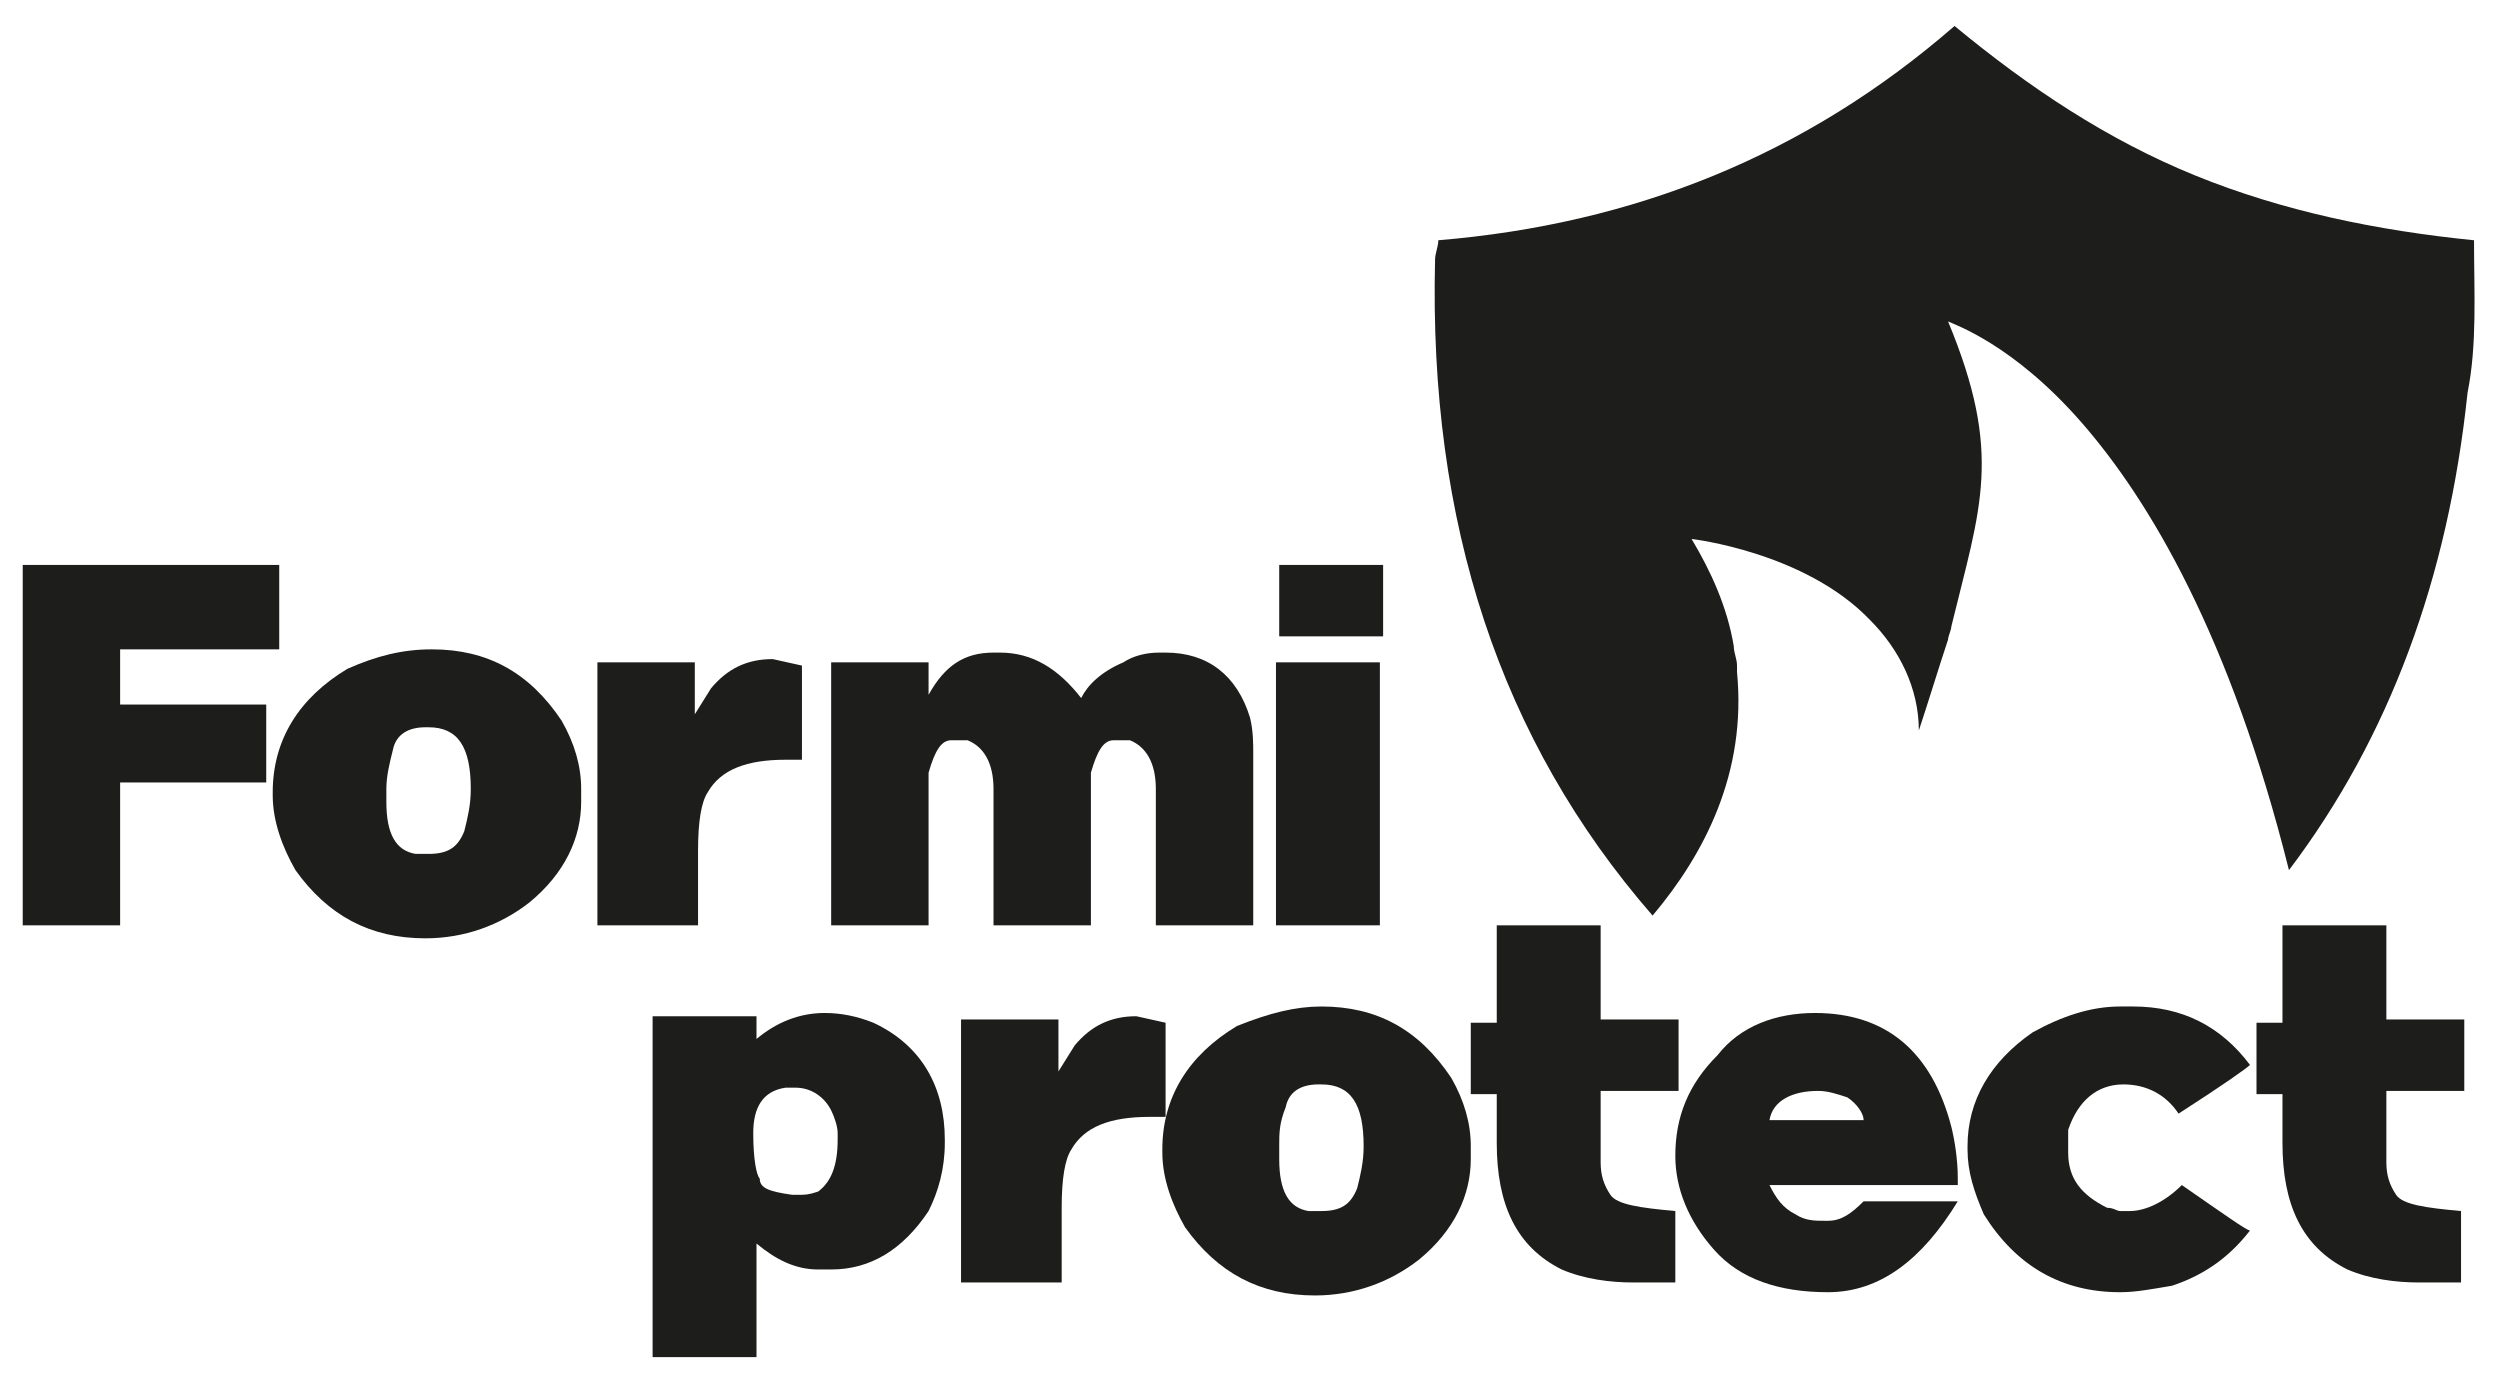 <?xml version="1.0" encoding="utf-8"?>
<!-- Generator: Adobe Illustrator 18.0.0, SVG Export Plug-In . SVG Version: 6.00 Build 0)  -->
<!DOCTYPE svg PUBLIC "-//W3C//DTD SVG 1.1//EN" "http://www.w3.org/Graphics/SVG/1.1/DTD/svg11.dtd">
<svg version="1.1" id="Laag_1" xmlns:x="http://ns.adobe.com/Extensibility/1.0/" xmlns:i="http://ns.adobe.com/AdobeIllustrator/10.0/" xmlns:graph="http://ns.adobe.com/Graphs/1.0/"
	 xmlns="http://www.w3.org/2000/svg" xmlns:xlink="http://www.w3.org/1999/xlink" x="0px" y="0px" width="77px" height="42.5px"
	 viewBox="0 0 77 42.5" enable-background="new 0 0 77 42.5" xml:space="preserve">
<path fill="#1D1D1B" d="M76.2,7.4c-3-0.3-5.9-0.9-8.6-2c-2.7-1.1-5.1-2.7-7.4-4.6c-4.6,4-9.9,6.1-15.9,6.6c0,0.2-0.1,0.4-0.1,0.6
	c-0.2,8.1,2,14.8,6.7,20.2c1.6-1.9,2.9-4.4,2.6-7.5c0-0.1,0-0.1,0-0.2c0-0.2-0.1-0.4-0.1-0.6c-0.2-1.2-0.7-2.3-1.3-3.3
	c0,0,3.5,0.4,5.5,2.5c0.9,0.9,1.5,2.1,1.5,3.4c0.3-0.9,0.6-1.9,0.9-2.8c0-0.1,0.1-0.3,0.1-0.4c0.9-3.7,1.6-5.3-0.1-9.4
	c0.2,0.1,2,0.7,4.1,3.1c2.1,2.4,4.6,6.6,6.4,13.8c3.1-4.1,4.9-9,5.5-14.7C76.3,10.6,76.2,9,76.2,7.4z"/>
<path fill="#1D1D1B" d="M8.6,17.4V20H3.7v1.7h4.5v2.4H3.7v4.4h-3V17.4H8.6z"/>
<path fill="#1D1D1B" d="M13.3,20c1.7,0,3,0.7,4,2.2c0.4,0.7,0.6,1.4,0.6,2.1v0.4c0,1.1-0.5,2.2-1.6,3.1c-0.9,0.7-2,1.1-3.2,1.1
	c-1.7,0-3-0.7-4-2.1c-0.4-0.7-0.7-1.5-0.7-2.3v-0.1c0-1.6,0.8-2.9,2.3-3.8C11.6,20.2,12.4,20,13.3,20z M11.9,24.3v0.4
	c0,1,0.3,1.5,0.9,1.6l0.4,0c0.6,0,0.9-0.2,1.1-0.7c0.1-0.4,0.2-0.8,0.2-1.3c0-1.3-0.4-1.9-1.3-1.9h-0.1c-0.5,0-0.9,0.2-1,0.7
	C12,23.5,11.9,23.9,11.9,24.3z"/>
<path fill="#1D1D1B" d="M23.8,20.3l0.9,0.2v2.9h-0.5c-1.2,0-2,0.3-2.4,1c-0.2,0.3-0.3,0.9-0.3,1.8v2.3h-3.1v-8.1h3v1.6l0.5-0.8
	C22.4,20.6,23,20.3,23.8,20.3z"/>
<path fill="#1D1D1B" d="M30.6,28.5v-4.2c0-0.8-0.3-1.3-0.8-1.5c-0.1,0-0.2,0-0.3,0h-0.2c-0.3,0-0.5,0.3-0.7,1c0,0.1,0,0.2,0,0.3v4.4
	h-3v-8.1h3v1c0.5-0.9,1.1-1.3,2-1.3h0.2c1,0,1.8,0.5,2.5,1.4c0.2-0.4,0.6-0.8,1.3-1.1c0.3-0.2,0.7-0.3,1.1-0.3h0.2
	c1.3,0,2.2,0.7,2.6,2c0.1,0.4,0.1,0.8,0.1,1.1v5.3h-3v-4.2c0-0.8-0.3-1.3-0.8-1.5c-0.1,0-0.2,0-0.3,0h-0.2c-0.3,0-0.5,0.3-0.7,1
	c0,0.1,0,0.2,0,0.3v4.4H30.6z"/>
<path fill="#1D1D1B" d="M39.4,19.6v-2.2h3.2v2.2H39.4z M42.5,20.4v8.1h-3.2v-8.1H42.5z"/>
<path fill="#1D1D1B" d="M25.4,31.2c0.5,0,1,0.1,1.5,0.3c1.5,0.7,2.2,2,2.2,3.6v0.1c0,0.8-0.2,1.5-0.5,2.1c-0.8,1.2-1.8,1.8-3,1.8
	h-0.4c-0.7,0-1.3-0.3-1.9-0.8v3.5h-3.2v-3.8l0-6.7h3.2V32h0C23.9,31.5,24.6,31.2,25.4,31.2z M25.8,34.9c0-0.2-0.1-0.5-0.2-0.7
	c-0.2-0.4-0.6-0.7-1.1-0.7c-0.1,0-0.2,0-0.3,0c-0.7,0.1-1,0.6-1,1.4c0,0.8,0.1,1.3,0.2,1.4c0,0.3,0.3,0.4,1,0.5h0.2
	c0.2,0,0.3,0,0.6-0.1c0.4-0.3,0.6-0.8,0.6-1.6V34.9z"/>
<path fill="#1D1D1B" d="M35,31.3l0.9,0.2v2.9h-0.5c-1.2,0-2,0.3-2.4,1c-0.2,0.3-0.3,0.9-0.3,1.8v2.3h-3.1v-8.1h3v1.6l0.5-0.8
	C33.6,31.6,34.2,31.3,35,31.3z"/>
<path fill="#1D1D1B" d="M40.7,31c1.7,0,3,0.7,4,2.2c0.4,0.7,0.6,1.4,0.6,2.1v0.4c0,1.1-0.5,2.2-1.6,3.1c-0.9,0.7-2,1.1-3.2,1.1
	c-1.7,0-3-0.7-4-2.1c-0.4-0.7-0.7-1.5-0.7-2.3v-0.1c0-1.6,0.8-2.9,2.3-3.8C39.1,31.2,39.9,31,40.7,31z M39.4,35.3v0.4
	c0,1,0.3,1.5,0.9,1.6l0.4,0c0.6,0,0.9-0.2,1.1-0.7c0.1-0.4,0.2-0.8,0.2-1.3c0-1.3-0.4-1.9-1.3-1.9h-0.1c-0.5,0-0.9,0.2-1,0.7
	C39.4,34.6,39.4,34.9,39.4,35.3z"/>
<path fill="#1D1D1B" d="M46.1,31.4v-2.9h3.2v2.9h2.4v2.2h-2.4v2.2c0,0.4,0.1,0.7,0.3,1c0.2,0.3,0.9,0.4,2,0.5v2.2h-1.3
	c-0.7,0-1.5-0.1-2.2-0.4c-1.4-0.7-2-2-2-3.9v-1.5h-0.8v-2.2H46.1z"/>
<path fill="#1D1D1B" d="M55.9,31.2c2.2,0,3.6,1.2,4.2,3.5c0.1,0.4,0.2,1,0.2,1.6v0.2h-5.8v0c0.2,0.4,0.4,0.7,0.8,0.9
	c0.3,0.2,0.6,0.2,0.9,0.2h0.1c0.4,0,0.7-0.2,1.1-0.6h2.9v0c-1.1,1.8-2.4,2.8-4,2.8c-1.5,0-2.7-0.4-3.5-1.3c-0.8-0.9-1.2-1.9-1.2-2.9
	c0-1.2,0.4-2.2,1.3-3.1C53.6,31.6,54.7,31.2,55.9,31.2z M54.5,34.5h2.9v0c0-0.2-0.2-0.5-0.5-0.7c-0.3-0.1-0.6-0.2-0.9-0.2
	C55.2,33.6,54.6,33.9,54.5,34.5z"/>
<path fill="#1D1D1B" d="M65.3,31h0.4c1.5,0,2.7,0.6,3.6,1.8c-0.1,0.1-0.8,0.6-2.2,1.5c-0.4-0.6-1-0.9-1.7-0.9
	c-0.8,0-1.4,0.5-1.7,1.4l0,0.4v0.3c0,0.8,0.4,1.3,1.2,1.7c0.2,0,0.3,0.1,0.4,0.1h0.3c0.5,0,1.1-0.3,1.6-0.8c1.3,0.9,2,1.4,2.1,1.4
	c-0.7,0.9-1.5,1.4-2.4,1.7c-0.6,0.1-1.1,0.2-1.6,0.2c-1.8,0-3.2-0.8-4.2-2.4c-0.3-0.7-0.5-1.3-0.5-2v-0.1c0-1.4,0.7-2.6,2-3.5
	C63.5,31.3,64.4,31,65.3,31z"/>
<path fill="#1D1D1B" d="M70.3,31.4v-2.9h3.2v2.9h2.4v2.2h-2.4v2.2c0,0.4,0.1,0.7,0.3,1c0.2,0.3,0.9,0.4,2,0.5v2.2h-1.3
	c-0.7,0-1.5-0.1-2.2-0.4c-1.4-0.7-2-2-2-3.9v-1.5h-0.8v-2.2H70.3z"/>
</svg>
